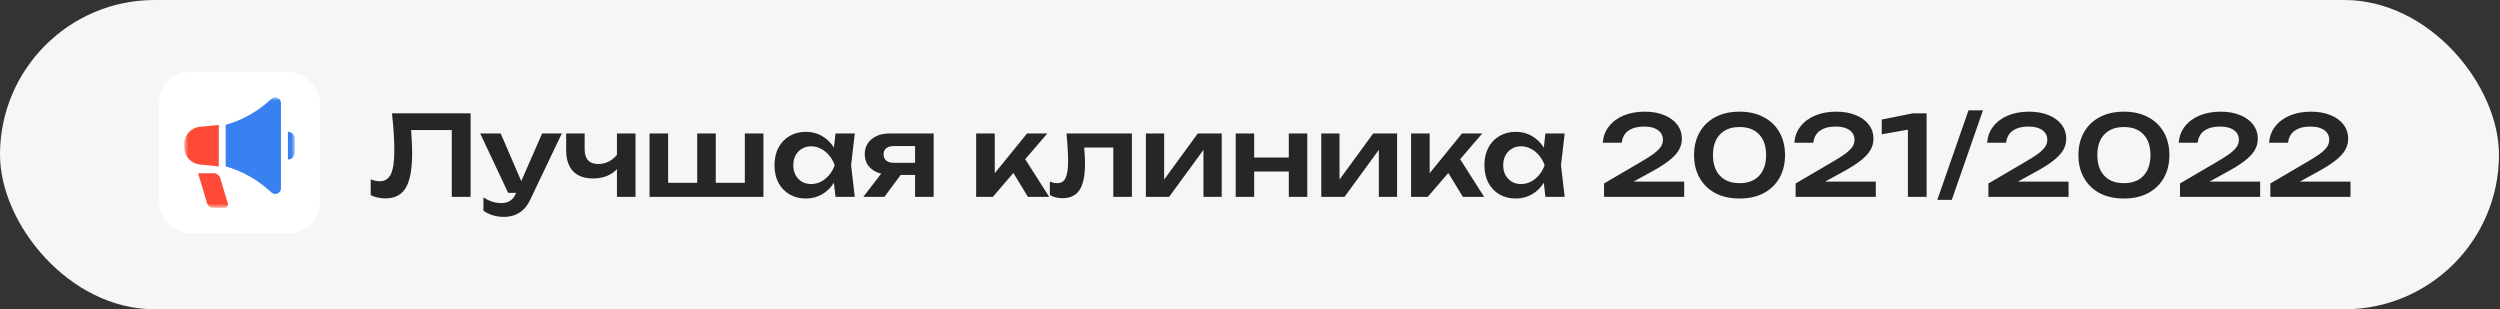 <?xml version="1.0" encoding="UTF-8"?> <svg xmlns="http://www.w3.org/2000/svg" width="485" height="60" viewBox="0 0 485 60" fill="none"><rect x="0" y="0" width="485" height="60" fill="#333333" stroke="none"/><rect width="484.8" height="60" rx="30" fill="#F6F6F6"></rect><path d="M76.045 21.988H91.295V38.188H87.644V23.564L89.286 25.227H78.075L79.631 24.018C79.746 25.069 79.825 26.077 79.868 27.042C79.926 28.007 79.955 28.914 79.955 29.764C79.955 31.808 79.775 33.471 79.415 34.753C79.055 36.035 78.493 36.978 77.73 37.583C76.967 38.188 75.966 38.49 74.727 38.49C74.238 38.49 73.748 38.432 73.259 38.317C72.769 38.216 72.323 38.065 71.919 37.864V34.796C72.539 35.041 73.115 35.163 73.647 35.163C74.655 35.163 75.383 34.703 75.829 33.781C76.275 32.845 76.499 31.326 76.499 29.224C76.499 28.273 76.463 27.193 76.391 25.983C76.319 24.774 76.203 23.442 76.045 21.988ZM97.803 42.075C96.997 42.075 96.27 41.975 95.622 41.773C94.974 41.572 94.362 41.276 93.786 40.888V38.295C94.39 38.684 94.966 38.965 95.514 39.138C96.061 39.311 96.666 39.397 97.328 39.397C97.918 39.397 98.444 39.26 98.905 38.987C99.366 38.727 99.747 38.26 100.05 37.583L105.169 25.897H108.992L102.858 38.749C102.483 39.556 102.03 40.203 101.497 40.693C100.964 41.183 100.381 41.535 99.747 41.752C99.128 41.968 98.48 42.075 97.803 42.075ZM98.581 37.41L93.159 25.897H97.134L102.102 37.41H98.581ZM115.085 34.623C113.372 34.623 112.068 34.156 111.176 33.219C110.283 32.269 109.836 30.901 109.836 29.116V25.897H113.422V28.964C113.422 30.865 114.315 31.816 116.1 31.816C116.864 31.816 117.584 31.628 118.26 31.254C118.952 30.865 119.556 30.289 120.075 29.526L120.291 31.924C119.844 32.773 119.16 33.435 118.239 33.911C117.332 34.386 116.28 34.623 115.085 34.623ZM119.686 38.188V25.897H123.293V38.188H119.686ZM126.008 38.188V25.897H129.616V36.546L128.514 35.466H136.074L135.253 36.546V25.897H138.86V36.546L137.888 35.466H145.578L144.498 36.546V25.897H148.105V38.188H126.008ZM162.089 38.188L161.571 33.695L162.154 32.053L161.571 30.433L162.089 25.897H165.826L165.113 32.053L165.826 38.188H162.089ZM163.04 32.053C162.809 33.349 162.385 34.487 161.765 35.466C161.161 36.431 160.39 37.179 159.454 37.712C158.533 38.245 157.496 38.511 156.344 38.511C155.149 38.511 154.09 38.245 153.169 37.712C152.247 37.165 151.527 36.409 151.009 35.444C150.505 34.465 150.253 33.335 150.253 32.053C150.253 30.757 150.505 29.627 151.009 28.662C151.527 27.683 152.247 26.927 153.169 26.394C154.09 25.847 155.149 25.573 156.344 25.573C157.496 25.573 158.533 25.84 159.454 26.372C160.39 26.905 161.168 27.661 161.787 28.64C162.406 29.605 162.824 30.743 163.04 32.053ZM153.903 32.053C153.903 32.773 154.047 33.407 154.335 33.954C154.637 34.501 155.048 34.933 155.566 35.25C156.085 35.552 156.682 35.703 157.359 35.703C158.036 35.703 158.669 35.552 159.26 35.25C159.865 34.933 160.397 34.501 160.858 33.954C161.319 33.407 161.679 32.773 161.938 32.053C161.679 31.333 161.319 30.7 160.858 30.152C160.397 29.591 159.865 29.159 159.26 28.856C158.669 28.54 158.036 28.381 157.359 28.381C156.682 28.381 156.085 28.54 155.566 28.856C155.048 29.159 154.637 29.591 154.335 30.152C154.047 30.7 153.903 31.333 153.903 32.053ZM178.563 31.578V33.932H172.515L172.472 33.846C171.536 33.846 170.715 33.688 170.009 33.371C169.304 33.039 168.749 32.579 168.346 31.988C167.957 31.384 167.763 30.685 167.763 29.893C167.763 29.101 167.957 28.41 168.346 27.82C168.749 27.215 169.304 26.747 170.009 26.416C170.715 26.07 171.536 25.897 172.472 25.897H181.133V38.188H177.526V26.848L178.606 28.338H173.336C172.731 28.338 172.256 28.482 171.91 28.77C171.579 29.044 171.413 29.432 171.413 29.936C171.413 30.44 171.579 30.843 171.91 31.146C172.256 31.434 172.731 31.578 173.336 31.578H178.563ZM175.841 32.442L171.586 38.188H167.482L171.91 32.442H175.841ZM189.374 38.188V25.897H192.981V35.272L191.923 34.904L199.245 25.897H203.176L192.614 38.188H189.374ZM199.418 38.188L195.746 32.161L198.403 30.109L203.544 38.188H199.418ZM206.889 25.897H219.59V38.188H215.983V26.977L217.646 28.619H208.682L210.237 27.279C210.309 28.158 210.367 28.971 210.41 29.72C210.468 30.455 210.496 31.117 210.496 31.707C210.496 34.069 210.144 35.783 209.438 36.848C208.747 37.914 207.624 38.447 206.068 38.447C205.636 38.447 205.219 38.396 204.816 38.295C204.427 38.209 204.045 38.058 203.671 37.842V35.228C203.93 35.329 204.182 35.408 204.427 35.466C204.686 35.509 204.924 35.531 205.14 35.531C205.874 35.531 206.4 35.2 206.716 34.537C207.048 33.86 207.213 32.752 207.213 31.211C207.213 30.52 207.184 29.727 207.127 28.835C207.084 27.942 207.004 26.963 206.889 25.897ZM222.301 38.188V25.897H225.844V36.287L224.958 36.049L232.367 25.897H237.011V38.188H233.469V27.604L234.354 27.863L226.816 38.188H222.301ZM239.725 25.897H243.31V38.188H239.725V25.897ZM250.028 25.897H253.614V38.188H250.028V25.897ZM241.777 30.563H251.432V33.284H241.777V30.563ZM256.326 38.188V25.897H259.868V36.287L258.982 36.049L266.391 25.897H271.035V38.188H267.493V27.604L268.378 27.863L260.84 38.188H256.326ZM273.749 38.188V25.897H277.356V35.272L276.298 34.904L283.62 25.897H287.551L276.989 38.188H273.749ZM283.793 38.188L280.121 32.161L282.778 30.109L287.919 38.188H283.793ZM299.81 38.188L299.292 33.695L299.875 32.053L299.292 30.433L299.81 25.897H303.547L302.834 32.053L303.547 38.188H299.81ZM300.761 32.053C300.53 33.349 300.106 34.487 299.486 35.466C298.882 36.431 298.111 37.179 297.175 37.712C296.254 38.245 295.217 38.511 294.065 38.511C292.87 38.511 291.811 38.245 290.89 37.712C289.968 37.165 289.248 36.409 288.73 35.444C288.226 34.465 287.974 33.335 287.974 32.053C287.974 30.757 288.226 29.627 288.73 28.662C289.248 27.683 289.968 26.927 290.89 26.394C291.811 25.847 292.87 25.573 294.065 25.573C295.217 25.573 296.254 25.84 297.175 26.372C298.111 26.905 298.889 27.661 299.508 28.64C300.127 29.605 300.545 30.743 300.761 32.053ZM291.624 32.053C291.624 32.773 291.768 33.407 292.056 33.954C292.358 34.501 292.769 34.933 293.287 35.25C293.806 35.552 294.403 35.703 295.08 35.703C295.757 35.703 296.39 35.552 296.981 35.25C297.586 34.933 298.118 34.501 298.579 33.954C299.04 33.407 299.4 32.773 299.659 32.053C299.4 31.333 299.04 30.7 298.579 30.152C298.118 29.591 297.586 29.159 296.981 28.856C296.39 28.54 295.757 28.381 295.08 28.381C294.403 28.381 293.806 28.54 293.287 28.856C292.769 29.159 292.358 29.591 292.056 30.152C291.768 30.7 291.624 31.333 291.624 32.053ZM310.946 27.69C311.032 26.451 311.435 25.386 312.155 24.493C312.875 23.586 313.826 22.887 315.007 22.398C316.202 21.908 317.555 21.663 319.067 21.663C320.507 21.663 321.767 21.887 322.847 22.333C323.927 22.765 324.77 23.377 325.375 24.169C325.979 24.961 326.282 25.883 326.282 26.934C326.282 27.74 326.073 28.489 325.655 29.18C325.238 29.872 324.568 30.57 323.647 31.276C322.739 31.967 321.53 32.715 320.018 33.522L315.115 36.222L314.834 35.228H326.735V38.188H311.183V35.596L318.117 31.535C319.269 30.872 320.169 30.303 320.817 29.828C321.465 29.339 321.926 28.885 322.199 28.468C322.473 28.05 322.61 27.604 322.61 27.128C322.61 26.624 322.473 26.178 322.199 25.789C321.926 25.4 321.515 25.098 320.968 24.882C320.435 24.666 319.759 24.558 318.938 24.558C317.973 24.558 317.181 24.702 316.562 24.99C315.943 25.264 315.475 25.638 315.158 26.113C314.855 26.588 314.675 27.114 314.618 27.69H310.946ZM337.482 38.511C335.667 38.511 334.098 38.166 332.773 37.475C331.463 36.769 330.447 35.783 329.727 34.516C329.007 33.248 328.647 31.772 328.647 30.087C328.647 28.403 329.007 26.927 329.727 25.66C330.447 24.392 331.463 23.413 332.773 22.722C334.098 22.016 335.667 21.663 337.482 21.663C339.282 21.663 340.837 22.016 342.147 22.722C343.472 23.413 344.495 24.392 345.215 25.66C345.935 26.927 346.295 28.403 346.295 30.087C346.295 31.772 345.935 33.248 345.215 34.516C344.495 35.783 343.472 36.769 342.147 37.475C340.837 38.166 339.282 38.511 337.482 38.511ZM337.482 35.531C339.109 35.531 340.369 35.056 341.262 34.105C342.169 33.14 342.623 31.801 342.623 30.087C342.623 28.36 342.169 27.02 341.262 26.07C340.369 25.119 339.109 24.644 337.482 24.644C335.855 24.644 334.587 25.119 333.68 26.07C332.773 27.02 332.319 28.36 332.319 30.087C332.319 31.816 332.773 33.155 333.68 34.105C334.587 35.056 335.855 35.531 337.482 35.531ZM348.113 27.69C348.199 26.451 348.603 25.386 349.323 24.493C350.043 23.586 350.993 22.887 352.174 22.398C353.369 21.908 354.723 21.663 356.235 21.663C357.675 21.663 358.935 21.887 360.015 22.333C361.095 22.765 361.937 23.377 362.542 24.169C363.147 24.961 363.449 25.883 363.449 26.934C363.449 27.74 363.24 28.489 362.823 29.18C362.405 29.872 361.735 30.57 360.814 31.276C359.907 31.967 358.697 32.715 357.185 33.522L352.282 36.222L352.001 35.228H363.903V38.188H348.351V35.596L355.284 31.535C356.436 30.872 357.336 30.303 357.984 29.828C358.632 29.339 359.093 28.885 359.367 28.468C359.64 28.05 359.777 27.604 359.777 27.128C359.777 26.624 359.64 26.178 359.367 25.789C359.093 25.4 358.683 25.098 358.135 24.882C357.603 24.666 356.926 24.558 356.105 24.558C355.14 24.558 354.348 24.702 353.729 24.99C353.11 25.264 352.642 25.638 352.325 26.113C352.023 26.588 351.843 27.114 351.785 27.69H348.113ZM373.763 21.988V38.188H370.135V23.197L371.949 24.839L365.059 26.048V23.197L371.063 21.988H373.763ZM381.888 21.404H384.696L378.648 38.771H375.84L381.888 21.404ZM385.512 27.69C385.599 26.451 386.002 25.386 386.722 24.493C387.442 23.586 388.392 22.887 389.573 22.398C390.768 21.908 392.122 21.663 393.634 21.663C395.074 21.663 396.334 21.887 397.414 22.333C398.494 22.765 399.336 23.377 399.941 24.169C400.546 24.961 400.848 25.883 400.848 26.934C400.848 27.74 400.639 28.489 400.222 29.18C399.804 29.872 399.135 30.57 398.213 31.276C397.306 31.967 396.096 32.715 394.584 33.522L389.681 36.222L389.4 35.228H401.302V38.188H385.75V35.596L392.683 31.535C393.835 30.872 394.735 30.303 395.383 29.828C396.031 29.339 396.492 28.885 396.766 28.468C397.039 28.05 397.176 27.604 397.176 27.128C397.176 26.624 397.039 26.178 396.766 25.789C396.492 25.4 396.082 25.098 395.535 24.882C395.002 24.666 394.325 24.558 393.504 24.558C392.539 24.558 391.747 24.702 391.128 24.99C390.509 25.264 390.041 25.638 389.724 26.113C389.422 26.588 389.242 27.114 389.184 27.69H385.512ZM412.048 38.511C410.234 38.511 408.664 38.166 407.339 37.475C406.029 36.769 405.014 35.783 404.294 34.516C403.574 33.248 403.214 31.772 403.214 30.087C403.214 28.403 403.574 26.927 404.294 25.66C405.014 24.392 406.029 23.413 407.339 22.722C408.664 22.016 410.234 21.663 412.048 21.663C413.848 21.663 415.403 22.016 416.714 22.722C418.039 23.413 419.061 24.392 419.781 25.66C420.501 26.927 420.861 28.403 420.861 30.087C420.861 31.772 420.501 33.248 419.781 34.516C419.061 35.783 418.039 36.769 416.714 37.475C415.403 38.166 413.848 38.511 412.048 38.511ZM412.048 35.531C413.675 35.531 414.935 35.056 415.828 34.105C416.735 33.14 417.189 31.801 417.189 30.087C417.189 28.36 416.735 27.02 415.828 26.07C414.935 25.119 413.675 24.644 412.048 24.644C410.421 24.644 409.154 25.119 408.247 26.07C407.339 27.02 406.886 28.36 406.886 30.087C406.886 31.816 407.339 33.155 408.247 34.105C409.154 35.056 410.421 35.531 412.048 35.531ZM422.679 27.69C422.766 26.451 423.169 25.386 423.889 24.493C424.609 23.586 425.559 22.887 426.74 22.398C427.935 21.908 429.289 21.663 430.801 21.663C432.241 21.663 433.501 21.887 434.581 22.333C435.661 22.765 436.503 23.377 437.108 24.169C437.713 24.961 438.015 25.883 438.015 26.934C438.015 27.74 437.807 28.489 437.389 29.18C436.971 29.872 436.302 30.57 435.38 31.276C434.473 31.967 433.263 32.715 431.751 33.522L426.848 36.222L426.567 35.228H438.469V38.188H422.917V35.596L429.851 31.535C431.003 30.872 431.903 30.303 432.551 29.828C433.199 29.339 433.659 28.885 433.933 28.468C434.207 28.05 434.343 27.604 434.343 27.128C434.343 26.624 434.207 26.178 433.933 25.789C433.659 25.4 433.249 25.098 432.702 24.882C432.169 24.666 431.492 24.558 430.671 24.558C429.707 24.558 428.915 24.702 428.295 24.99C427.676 25.264 427.208 25.638 426.891 26.113C426.589 26.588 426.409 27.114 426.351 27.69H422.679ZM440.208 27.69C440.295 26.451 440.698 25.386 441.418 24.493C442.138 23.586 443.088 22.887 444.269 22.398C445.464 21.908 446.818 21.663 448.33 21.663C449.77 21.663 451.03 21.887 452.11 22.333C453.19 22.765 454.032 23.377 454.637 24.169C455.242 24.961 455.544 25.883 455.544 26.934C455.544 27.74 455.335 28.489 454.918 29.18C454.5 29.872 453.831 30.57 452.909 31.276C452.002 31.967 450.792 32.715 449.28 33.522L444.377 36.222L444.096 35.228H455.998V38.188H440.446V35.596L447.379 31.535C448.531 30.872 449.431 30.303 450.079 29.828C450.727 29.339 451.188 28.885 451.462 28.468C451.735 28.05 451.872 27.604 451.872 27.128C451.872 26.624 451.735 26.178 451.462 25.789C451.188 25.4 450.778 25.098 450.231 24.882C449.698 24.666 449.021 24.558 448.2 24.558C447.235 24.558 446.443 24.702 445.824 24.99C445.205 25.264 444.737 25.638 444.42 26.113C444.118 26.588 443.938 27.114 443.88 27.69H440.208Z" fill="#262626"></path><rect x="30.848" y="14" width="31.2" height="31.2" rx="5.85" fill="white"></rect><mask id="mask0_12353_12417" style="mask-type:luminance" maskUnits="userSpaceOnUse" x="35" y="18" width="23" height="23"><path d="M35.742 18.875H57.192V40.325H35.742V18.875Z" fill="white"></path></mask><g mask="url(#mask0_12353_12417)"><path d="M35.742 27.938C35.742 26.216 37.047 24.774 38.76 24.603L42.445 24.234V32.278L38.76 31.91C37.047 31.738 35.742 30.297 35.742 28.575V27.938Z" fill="#FF4A37"></path><path d="M54.506 36.53C54.506 37.479 53.386 37.982 52.677 37.352L52.119 36.857C49.72 34.724 46.869 33.16 43.781 32.282V24.223C46.869 23.346 49.72 21.783 52.119 19.651L52.677 19.155C53.386 18.525 54.506 19.028 54.506 19.977V36.53Z" fill="#3981F1"></path><path d="M38.422 33.609H41.446C41.735 33.609 42.015 33.702 42.247 33.874C42.478 34.047 42.648 34.289 42.73 34.565L44.196 39.45C44.325 39.88 44.003 40.312 43.554 40.312H41.43C41.142 40.312 40.861 40.22 40.63 40.047C40.399 39.875 40.229 39.633 40.146 39.357L38.422 33.609Z" fill="#FF4A37"></path><path d="M55.852 25.578C56.207 25.578 56.548 25.719 56.8 25.971C57.051 26.222 57.192 26.563 57.192 26.919V29.6C57.192 29.956 57.051 30.297 56.8 30.548C56.548 30.799 56.207 30.941 55.852 30.941V25.578Z" fill="#3981F1"></path></g></svg> 